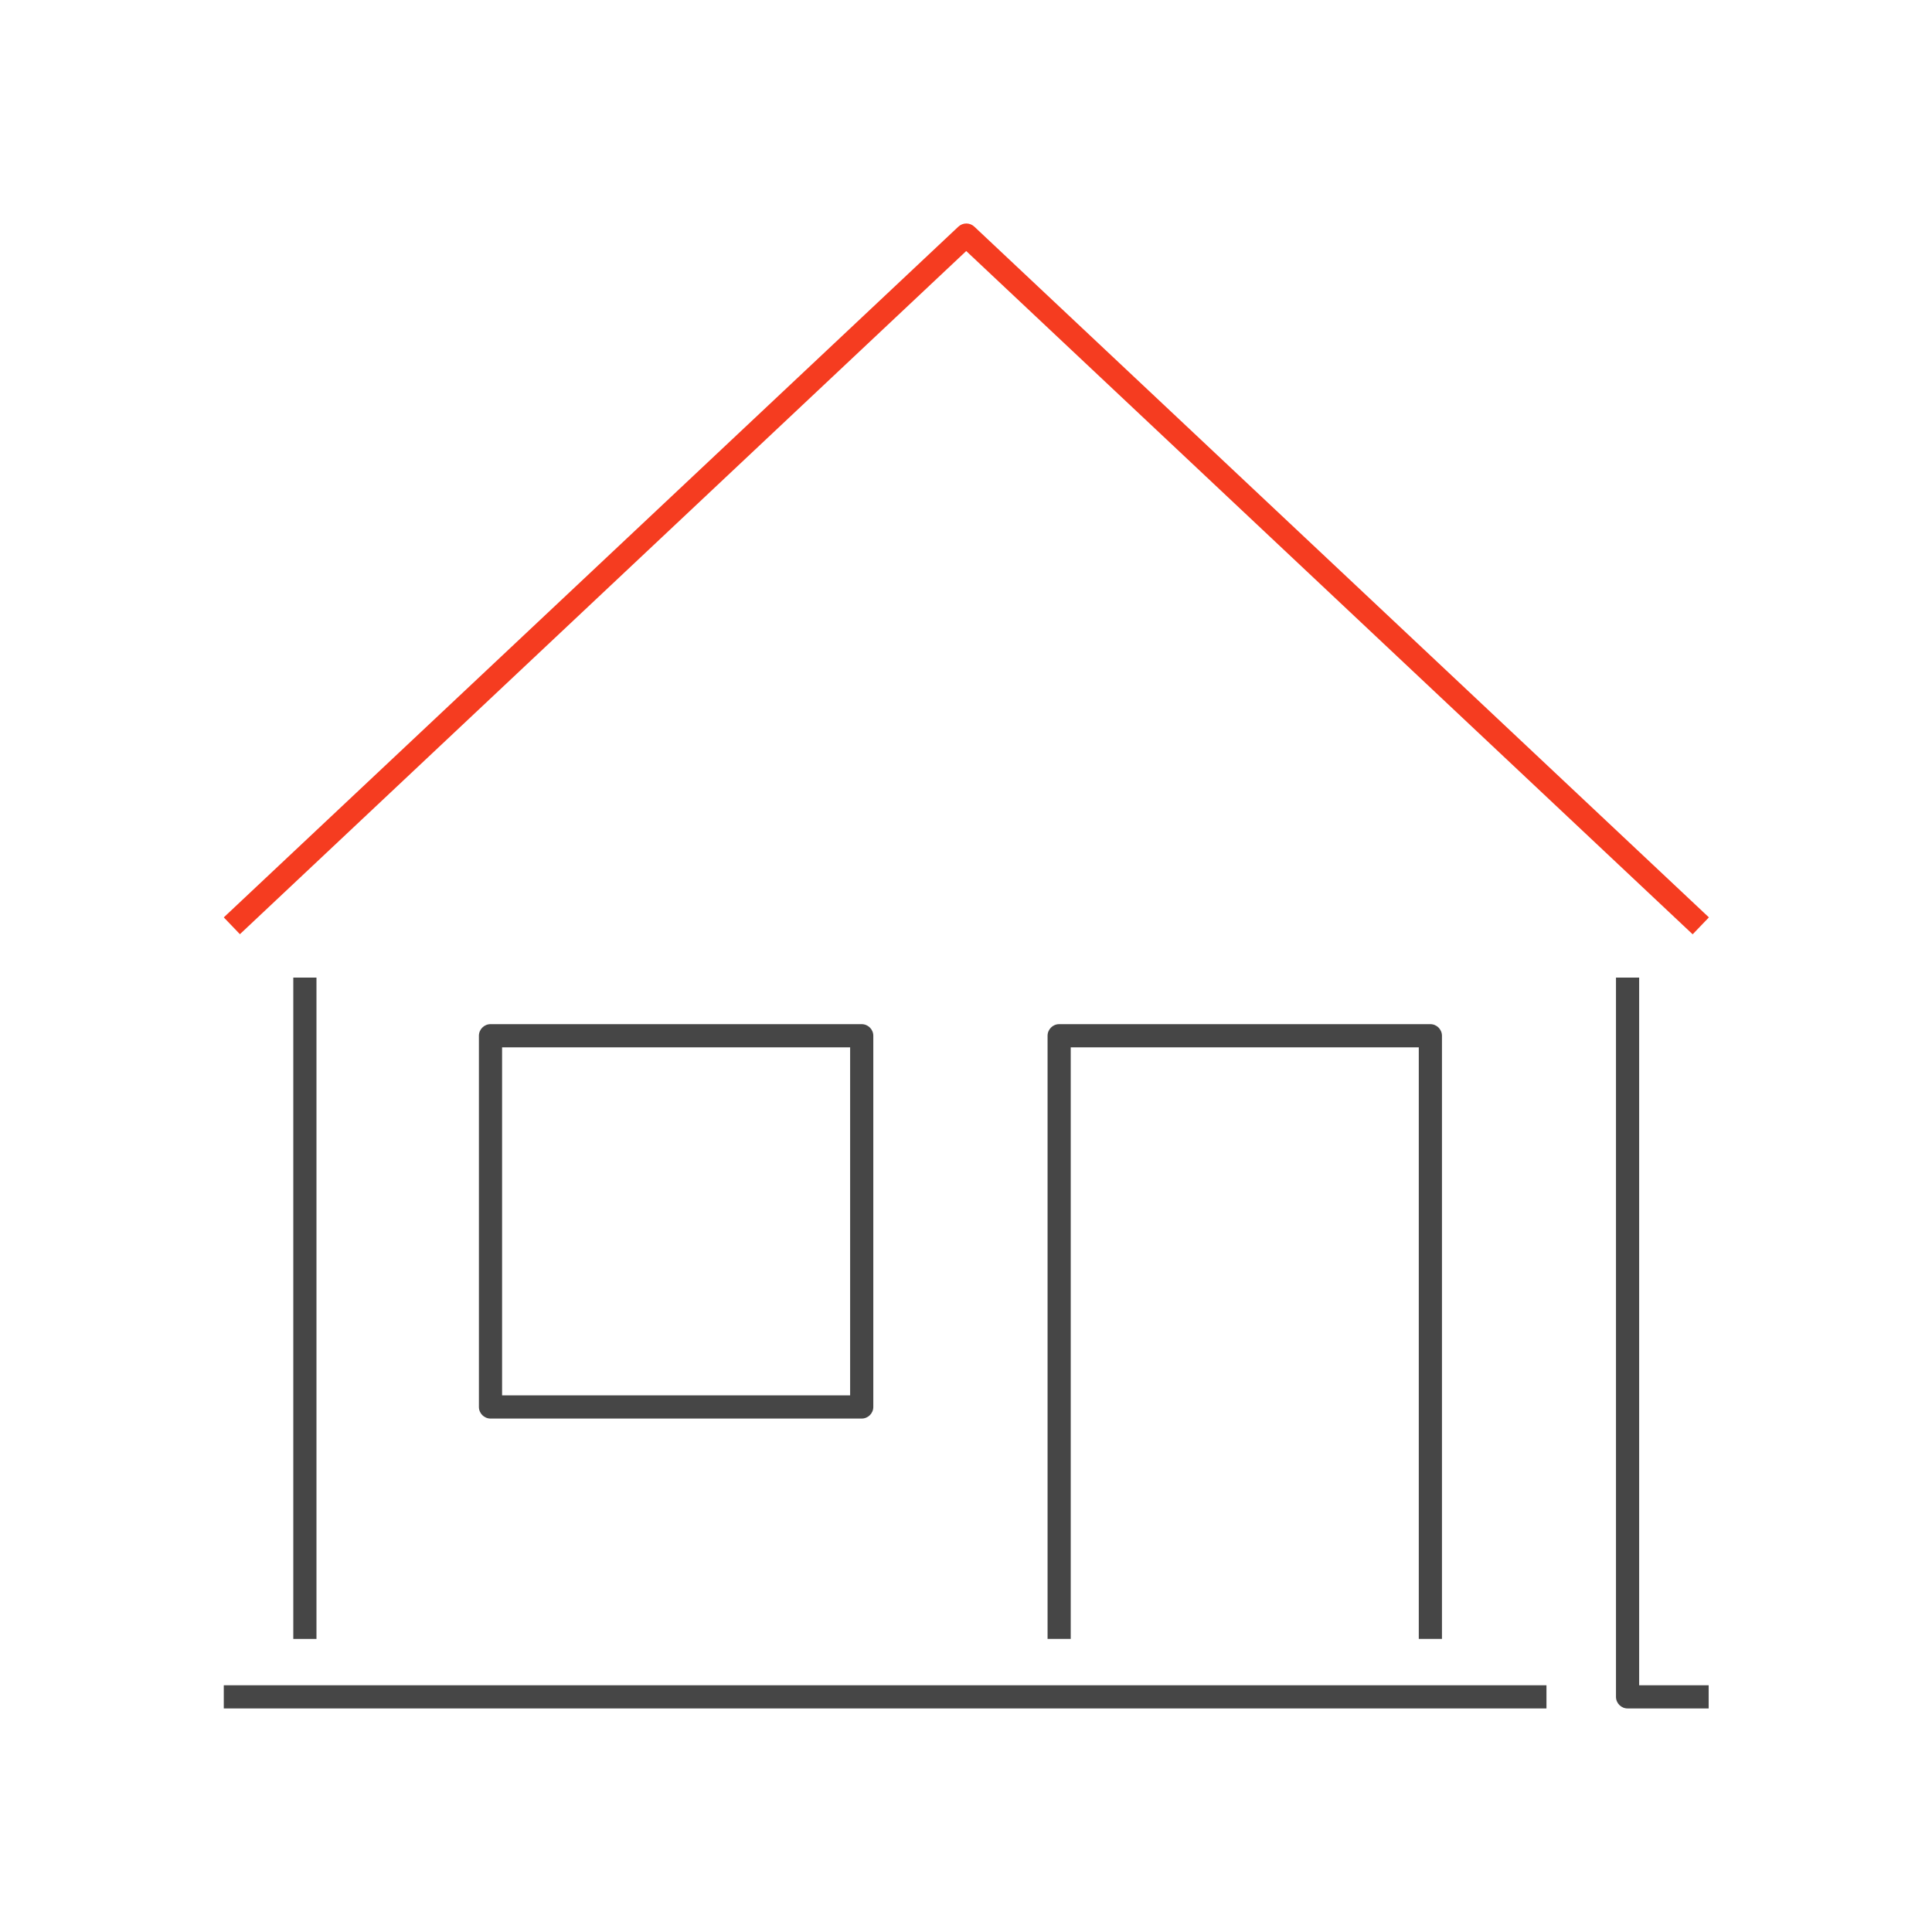 <?xml version="1.0" encoding="UTF-8"?><svg xmlns="http://www.w3.org/2000/svg" viewBox="0 0 85.04 85.04"><defs><style>.cls-1{fill:#464646;}.cls-2{fill:#f53c20;}.cls-3{fill:none;opacity:.2;}</style></defs><g id="_アイソレーション枠"><rect class="cls-3" y="0" width="85.04" height="85.04"/><rect class="cls-3" x="9.81" y="9.81" width="65.41" height="65.41"/></g><g id="_楽楽販売"><path class="cls-1" d="m75.21,75.2h-3.57c-.28,0-.51-.23-.51-.51v-31.66h1.02v31.15h3.06v1.02Z"/><rect class="cls-1" x="12.91" y="43.03" width="1.02" height="29.11"/><rect class="cls-1" x="9.85" y="74.18" width="58.22" height="1.02"/><path class="cls-1" d="m37.93,62.44h-16.34c-.28,0-.51-.23-.51-.51v-16.34c0-.28.23-.51.51-.51h16.34c.28,0,.51.23.51.51v16.34c0,.28-.23.51-.51.51Zm-15.83-1.02h15.32v-15.32h-15.32v15.32Z"/><path class="cls-1" d="m63.47,72.14h-1.02v-26.04h-15.32v26.04h-1.02v-26.55c0-.28.23-.51.51-.51h16.34c.28,0,.51.23.51.51v26.55Z"/><path class="cls-2" d="m74.5,41.12l-31.97-30.07-31.97,30.07-.71-.74L42.18,9.98c.2-.19.51-.19.71,0l32.33,30.4-.71.74Z"/></g></svg>